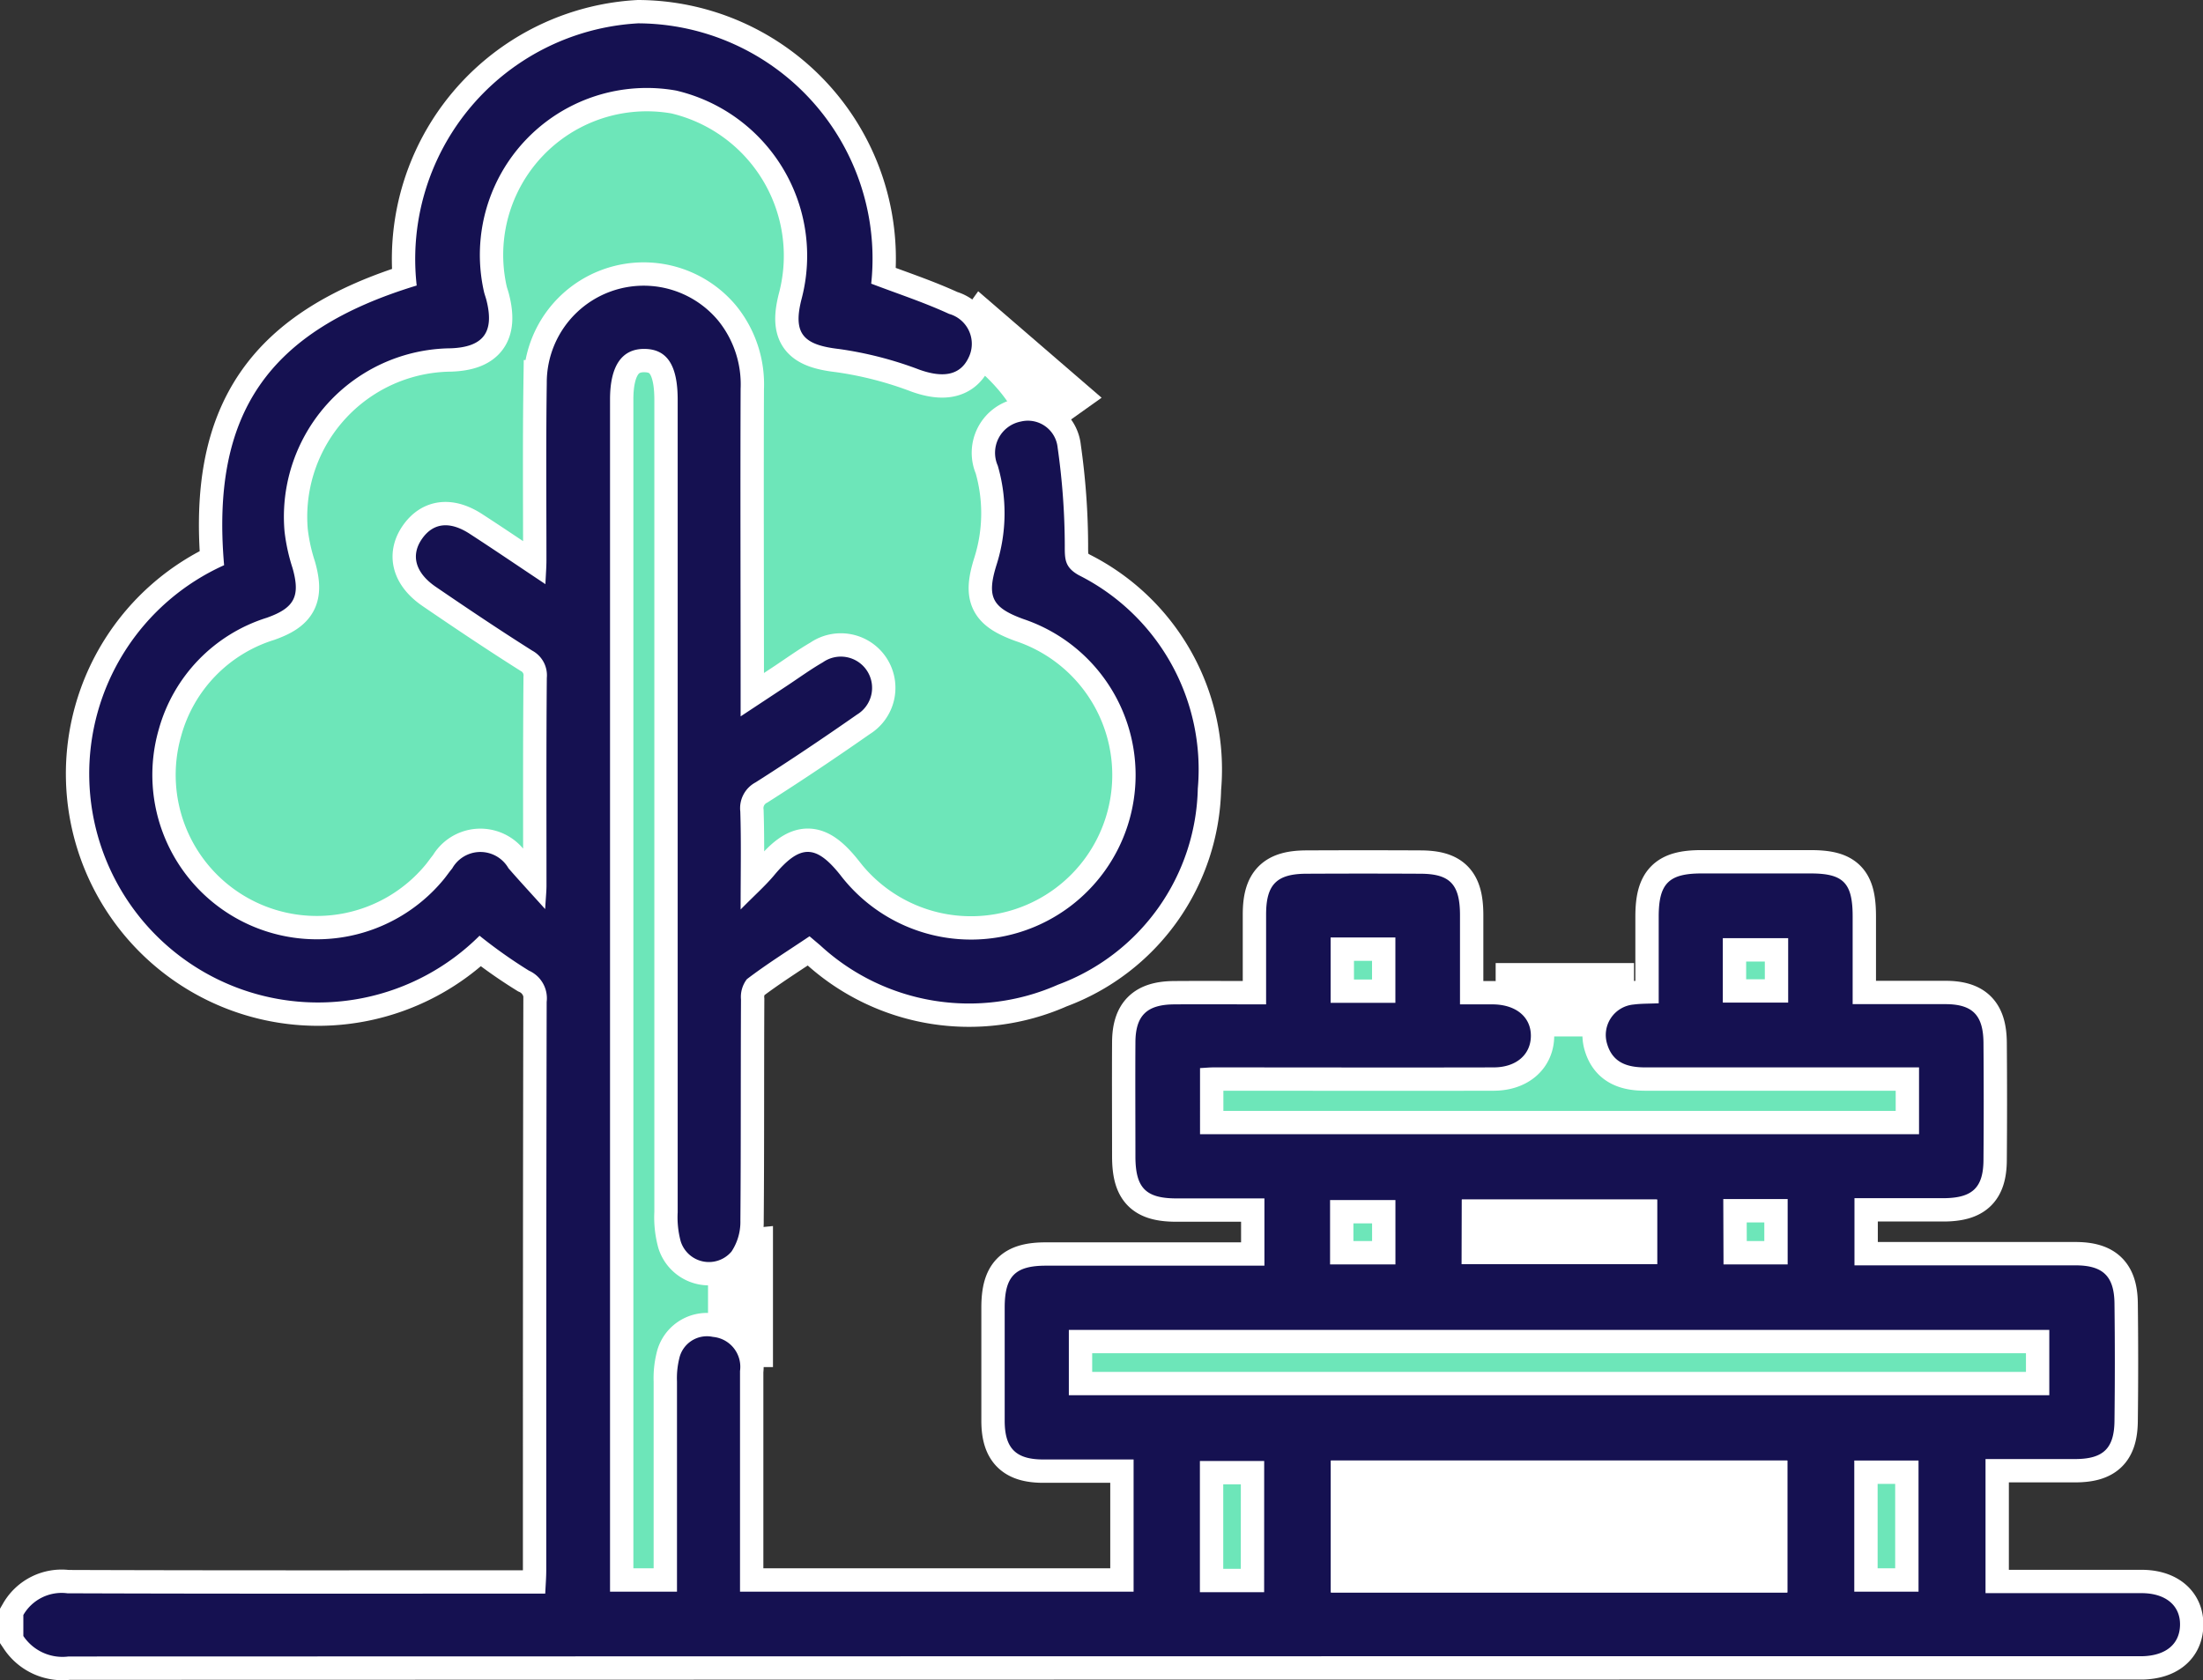 <svg id="Group_13287" data-name="Group 13287" xmlns="http://www.w3.org/2000/svg" xmlns:xlink="http://www.w3.org/1999/xlink" width="47.185" height="36" viewBox="0 0 47.185 36">
  <rect x="0" y="0" width="47.185" height="36" fill="#333333" stroke="none"/>
  <defs>
    <clipPath id="clip-path">
      <rect id="Rectangle_730" data-name="Rectangle 730" width="47.185" height="36" fill="none"/>
    </clipPath>
  </defs>
  <g id="Group_13287-2" data-name="Group 13287" clip-path="url(#clip-path)">
    <path id="Path_8583" data-name="Path 8583" d="M45.86,34.142c-.962,0-1.924,0-2.886,0h-.455V31.267c.671,0,1.3,0,1.932,0,.588,0,.823-.227.83-.813q.015-1.263,0-2.526c-.007-.581-.248-.81-.837-.811-1.383,0-2.766,0-4.149,0h-.582V25.675c.668,0,1.3,0,1.93,0,.593,0,.827-.225.833-.808q.014-1.263,0-2.526c0-.591-.235-.818-.818-.823-.643-.005-1.286,0-1.983,0,0-.655,0-1.267,0-1.88,0-.716-.2-.918-.9-.92q-1.171,0-2.345,0c-.693,0-.905.217-.908.924,0,.612,0,1.224,0,1.858H31.27c0-.684,0-1.294,0-1.9,0-.653-.217-.875-.853-.877q-1.218-.006-2.435,0c-.637,0-.86.229-.864.873,0,.627,0,1.255,0,1.926-.689,0-1.331,0-1.973,0-.582,0-.821.241-.825.822-.006.811,0,1.623,0,2.435,0,.675.219.9.883.9.626,0,1.253,0,1.881,0v1.439c-1.583,0-3.13,0-4.678,0-.664,0-.883.226-.885.9,0,.812,0,1.624,0,2.435,0,.58.24.813.826.817.642,0,1.284,0,1.935,0V34.1H15.856v-.531q0-2.1,0-4.194l0-.014V25.346l0,.007c.006-1.315,0-2.631.011-3.947,0-.149.028-.362.126-.436.426-.326.883-.61,1.341-.919l.229.193a4.7,4.7,0,0,0,5.094.844,4.589,4.589,0,0,0,2.994-4.2A4.655,4.655,0,0,0,23.1,12.316c-.3-.172-.3-.348-.3-.64a15.1,15.1,0,0,0-.153-2.093c0-1.1-1.4-2.212-2.022-2.655a1.06,1.06,0,0,0-.195-.135c-.064-.043-.1-.066-.1-.066-.539-.247-1.1-.433-1.669-.649A5.041,5.041,0,0,0,13.669.5,5.059,5.059,0,0,0,8.923,6.117c-3.188.97-4.406,2.74-4.125,5.992a4.9,4.9,0,1,0,5.473,7.934,10.455,10.455,0,0,0,1.058.749.646.646,0,0,1,.38.668c-.012,4.059-.008,8.118-.009,12.178,0,.158-.014.317-.022.5H11.1c-3.217,0-6.434.006-9.652-.006A.946.946,0,0,0,.5,34.6v.451a1.006,1.006,0,0,0,.955.451q22.146-.012,44.291-.006h.136c.491-.014.794-.267.8-.668s-.3-.681-.824-.683" fill="#6de6b9"/>
    <path id="Path_8584" data-name="Path 8584" d="M.5,34.6a.947.947,0,0,1,.944-.465c3.217.012,6.434.007,9.652.007h.582c.009-.186.022-.345.022-.5,0-4.06,0-8.119.009-12.178a.647.647,0,0,0-.379-.668,10.582,10.582,0,0,1-1.059-.749A4.9,4.9,0,1,1,4.8,12.109c-.282-3.252.937-5.022,4.125-5.992A5.058,5.058,0,0,1,13.67.5a5.041,5.041,0,0,1,4.99,5.577c.563.215,1.13.4,1.668.648a.666.666,0,0,1,.411.95c-.184.375-.554.42-1.044.246a7.956,7.956,0,0,0-1.725-.444c-.767-.088-.994-.329-.8-1.077A3.636,3.636,0,0,0,14.481,1.94a3.576,3.576,0,0,0-4.112,4.323c.015.058.037.115.051.173.172.682-.068,1-.765,1.026a3.61,3.61,0,0,0-3.561,3.92,4.017,4.017,0,0,0,.172.789c.17.6.046.853-.552,1.064A3.481,3.481,0,0,0,3.4,15.629a3.522,3.522,0,0,0,6.091,3.227c.068-.08.126-.169.194-.249a.693.693,0,0,1,1.206-.005c.229.264.467.52.785.874.016-.262.028-.376.029-.489,0-1.488-.006-2.977.007-4.465a.6.6,0,0,0-.313-.583c-.7-.442-1.382-.9-2.067-1.368-.437-.3-.539-.675-.293-1.027s.606-.382,1.033-.1c.516.335,1.024.681,1.61,1.071.009-.209.022-.361.022-.513,0-1.263-.011-2.526.007-3.789a2.076,2.076,0,0,1,3.671-1.345,2.172,2.172,0,0,1,.481,1.464c-.008,2.135,0,4.27,0,6.405v.611l1.007-.665c.25-.166.494-.343.754-.493a.669.669,0,1,1,.732,1.119c-.715.5-1.438.986-2.173,1.453a.626.626,0,0,0-.327.623c.021.646.007,1.292.007,2.1.295-.3.521-.5.709-.722.559-.675.895-.684,1.426-.017a3.525,3.525,0,1,0,3.925-5.482c-.674-.245-.793-.473-.58-1.158a3.651,3.651,0,0,0,.028-2.129.682.682,0,0,1,.495-.946.64.64,0,0,1,.787.559,15.1,15.1,0,0,1,.153,2.093c0,.292-.006.468.3.64a4.656,4.656,0,0,1,2.549,4.573,4.588,4.588,0,0,1-2.994,4.2,4.7,4.7,0,0,1-5.094-.844l-.228-.193c-.459.309-.916.594-1.342.919a.625.625,0,0,0-.126.436c-.008,1.579,0,3.157-.013,4.736a1.153,1.153,0,0,1-.19.663.633.633,0,0,1-1.088-.218,1.975,1.975,0,0,1-.065-.621q0-8.706,0-17.41c0-.74-.227-1.085-.712-1.089s-.736.364-.737,1.078V34.1H14.5v-.488c0-1.338,0-2.676,0-4.015a1.775,1.775,0,0,1,.048-.489.607.607,0,0,1,.722-.466.644.644,0,0,1,.58.731q0,2.1,0,4.194V34.1H24.28V31.268c-.65,0-1.292,0-1.935,0-.586,0-.822-.237-.826-.817,0-.811,0-1.623,0-2.435,0-.673.222-.9.885-.9,1.548,0,3.095,0,4.678,0V25.675c-.628,0-1.255,0-1.881,0-.664,0-.881-.226-.882-.9,0-.812-.005-1.624,0-2.435,0-.581.243-.817.825-.822.642-.005,1.285,0,1.974,0,0-.671,0-1.3,0-1.926,0-.644.227-.871.864-.873q1.218-.006,2.435,0c.637,0,.851.224.854.877,0,.615,0,1.231,0,1.922.253,0,.486,0,.718,0,.487.01.8.273.8.672s-.308.676-.794.678c-2,.005-4,0-6,0-.088,0-.176.009-.292.015V24.3h15.4V22.868h-.5c-1.789,0-3.578,0-5.367,0-.38,0-.691-.1-.811-.494a.655.655,0,0,1,.567-.853c.16-.021.323-.017.535-.026,0-.634,0-1.246,0-1.858,0-.707.215-.922.908-.924q1.173,0,2.346,0c.7,0,.9.2.9.921,0,.612,0,1.224,0,1.879.7,0,1.341,0,1.983,0,.583,0,.813.233.819.823q.01,1.263,0,2.526c-.006.583-.239.8-.833.808-.631,0-1.261,0-1.93,0v1.439h.582c1.383,0,2.767,0,4.15,0,.588,0,.829.23.837.811q.015,1.263,0,2.526c-.007.586-.241.809-.83.813-.63,0-1.261,0-1.932,0v2.873h.455c.962,0,1.924,0,2.886,0,.52,0,.833.268.825.683s-.311.654-.8.668c-.045,0-.09,0-.135,0q-22.146,0-44.291.006A1.009,1.009,0,0,1,.5,35.05Zm22.393-4.708h21v-1.4h-21Zm5.613,4.226h9.776V31.291H28.506Zm2.8-7.034h4.184V25.7H31.31ZM27.077,31.3H25.7v2.811h1.376Zm12.639,2.8h1.376V31.291H39.716ZM28.5,21.485h1.387v-1.4H28.5Zm8.4-.005h1.4V20.1H36.9Zm-8.412,5.609h1.4V25.71h-1.4Zm8.427,0h1.374v-1.4H36.91Z" fill="#2767f1"/>
    <path id="Path_8585" data-name="Path 8585" d="M.5,34.6a.947.947,0,0,1,.944-.465c3.217.012,6.434.007,9.652.007h.582c.009-.186.022-.345.022-.5,0-4.06,0-8.119.009-12.178a.647.647,0,0,0-.379-.668,10.582,10.582,0,0,1-1.059-.749A4.9,4.9,0,1,1,4.8,12.109c-.282-3.252.937-5.022,4.125-5.992A5.058,5.058,0,0,1,13.67.5a5.041,5.041,0,0,1,4.99,5.577c.563.215,1.13.4,1.668.648a.666.666,0,0,1,.411.95c-.184.375-.554.42-1.044.246a7.956,7.956,0,0,0-1.725-.444c-.767-.088-.994-.329-.8-1.077A3.636,3.636,0,0,0,14.481,1.94a3.576,3.576,0,0,0-4.112,4.323c.015.058.037.115.051.173.172.682-.068,1-.765,1.026a3.61,3.61,0,0,0-3.561,3.92,4.017,4.017,0,0,0,.172.789c.17.6.046.853-.552,1.064A3.481,3.481,0,0,0,3.4,15.629a3.522,3.522,0,0,0,6.091,3.227c.068-.08.126-.169.194-.249a.693.693,0,0,1,1.206-.005c.229.264.467.52.785.874.016-.262.028-.376.029-.489,0-1.488-.006-2.977.007-4.465a.6.6,0,0,0-.313-.583c-.7-.442-1.382-.9-2.067-1.368-.437-.3-.539-.675-.293-1.027s.606-.382,1.033-.1c.516.335,1.024.681,1.61,1.071.009-.209.022-.361.022-.513,0-1.263-.011-2.526.007-3.789a2.076,2.076,0,0,1,3.671-1.345,2.172,2.172,0,0,1,.481,1.464c-.008,2.135,0,4.27,0,6.405v.611l1.007-.665c.25-.166.494-.343.754-.493a.669.669,0,1,1,.732,1.119c-.715.5-1.438.986-2.173,1.453a.626.626,0,0,0-.327.623c.021.646.007,1.292.007,2.1.295-.3.521-.5.709-.722.559-.675.895-.684,1.426-.017a3.525,3.525,0,1,0,3.925-5.482c-.674-.245-.793-.473-.58-1.158a3.651,3.651,0,0,0,.028-2.129.682.682,0,0,1,.495-.946.64.64,0,0,1,.787.559,15.1,15.1,0,0,1,.153,2.093c0,.292-.006.468.3.64a4.656,4.656,0,0,1,2.549,4.573,4.588,4.588,0,0,1-2.994,4.2,4.7,4.7,0,0,1-5.094-.844l-.228-.193c-.459.309-.916.594-1.342.919a.625.625,0,0,0-.126.436c-.008,1.579,0,3.157-.013,4.736a1.153,1.153,0,0,1-.19.663.633.633,0,0,1-1.088-.218,1.975,1.975,0,0,1-.065-.621q0-8.706,0-17.41c0-.74-.227-1.085-.712-1.089s-.736.364-.737,1.078V34.1H14.5v-.488c0-1.338,0-2.676,0-4.015a1.775,1.775,0,0,1,.048-.489.607.607,0,0,1,.722-.466.644.644,0,0,1,.58.731q0,2.1,0,4.194V34.1H24.28V31.268c-.65,0-1.292,0-1.935,0-.586,0-.822-.237-.826-.817,0-.811,0-1.623,0-2.435,0-.673.222-.9.885-.9,1.548,0,3.095,0,4.678,0V25.675c-.628,0-1.255,0-1.881,0-.664,0-.881-.226-.882-.9,0-.812-.005-1.624,0-2.435,0-.581.243-.817.825-.822.642-.005,1.285,0,1.974,0,0-.671,0-1.3,0-1.926,0-.644.227-.871.864-.873q1.218-.006,2.435,0c.637,0,.851.224.854.877,0,.615,0,1.231,0,1.922.253,0,.486,0,.718,0,.487.01.8.273.8.672s-.308.676-.794.678c-2,.005-4,0-6,0-.088,0-.176.009-.292.015V24.3h15.4V22.868h-.5c-1.789,0-3.578,0-5.367,0-.38,0-.691-.1-.811-.494a.655.655,0,0,1,.567-.853c.16-.021.323-.017.535-.026,0-.634,0-1.246,0-1.858,0-.707.215-.922.908-.924q1.173,0,2.346,0c.7,0,.9.2.9.921,0,.612,0,1.224,0,1.879.7,0,1.341,0,1.983,0,.583,0,.813.233.819.823q.01,1.263,0,2.526c-.006.583-.239.8-.833.808-.631,0-1.261,0-1.93,0v1.439h.582c1.383,0,2.767,0,4.15,0,.588,0,.829.23.837.811q.015,1.263,0,2.526c-.007.586-.241.809-.83.813-.63,0-1.261,0-1.932,0v2.873h.455c.962,0,1.924,0,2.886,0,.52,0,.833.268.825.683s-.311.654-.8.668c-.045,0-.09,0-.135,0q-22.146,0-44.291.006A1.009,1.009,0,0,1,.5,35.05Zm22.393-4.708h21v-1.4h-21Zm5.613,4.226h9.776V31.291H28.506Zm2.8-7.034h4.184V25.7H31.31ZM27.077,31.3H25.7v2.811h1.376Zm12.639,2.8h1.376V31.291H39.716ZM28.5,21.485h1.387v-1.4H28.5Zm8.4-.005h1.4V20.1H36.9Zm-8.412,5.609h1.4V25.71h-1.4Zm8.427,0h1.374v-1.4H36.91Z" fill="none" stroke="#fff" stroke-width="1"/>
    <path id="Path_8586" data-name="Path 8586" d="M20.152,7.352s1.8.97,1.8,2.339l1.643-1.17L20.951,6.24Z" fill="#fff"/>
    <path id="Path_8587" data-name="Path 8587" d="M15.165,26.4v2.889h1.391V26.267Z" fill="#fff"/>
    <rect id="Rectangle_727" data-name="Rectangle 727" width="2.963" height="1.572" transform="translate(32.035 20.633)" fill="#fff"/>
    <path id="Path_8588" data-name="Path 8588" d="M.5,34.6a.947.947,0,0,1,.944-.465c3.217.012,6.434.007,9.652.007h.582c.009-.186.022-.345.022-.5,0-4.06,0-8.119.009-12.178a.647.647,0,0,0-.379-.668,10.582,10.582,0,0,1-1.059-.749A4.9,4.9,0,1,1,4.8,12.109c-.282-3.252.937-5.022,4.125-5.992A5.058,5.058,0,0,1,13.67.5a5.041,5.041,0,0,1,4.99,5.577c.563.215,1.13.4,1.668.648a.666.666,0,0,1,.411.95c-.184.375-.554.42-1.044.246a7.956,7.956,0,0,0-1.725-.444c-.767-.088-.994-.329-.8-1.077A3.636,3.636,0,0,0,14.481,1.94a3.576,3.576,0,0,0-4.112,4.323c.015.058.037.115.051.173.172.682-.068,1-.765,1.026a3.61,3.61,0,0,0-3.561,3.92,4.017,4.017,0,0,0,.172.789c.17.6.046.853-.552,1.064A3.481,3.481,0,0,0,3.4,15.629a3.522,3.522,0,0,0,6.091,3.227c.068-.08.126-.169.194-.249a.693.693,0,0,1,1.206-.005c.229.264.467.52.785.874.016-.262.028-.376.029-.489,0-1.488-.006-2.977.007-4.465a.6.6,0,0,0-.313-.583c-.7-.442-1.382-.9-2.067-1.368-.437-.3-.539-.675-.293-1.027s.606-.382,1.033-.1c.516.335,1.024.681,1.61,1.071.009-.209.022-.361.022-.513,0-1.263-.011-2.526.007-3.789a2.076,2.076,0,0,1,3.671-1.345,2.172,2.172,0,0,1,.481,1.464c-.008,2.135,0,4.27,0,6.405v.611l1.007-.665c.25-.166.494-.343.754-.493a.669.669,0,1,1,.732,1.119c-.715.5-1.438.986-2.173,1.453a.626.626,0,0,0-.327.623c.021.646.007,1.292.007,2.1.295-.3.521-.5.709-.722.559-.675.895-.684,1.426-.017a3.525,3.525,0,1,0,3.925-5.482c-.674-.245-.793-.473-.58-1.158a3.651,3.651,0,0,0,.028-2.129.682.682,0,0,1,.495-.946.64.64,0,0,1,.787.559,15.1,15.1,0,0,1,.153,2.093c0,.292-.006.468.3.64a4.656,4.656,0,0,1,2.549,4.573,4.588,4.588,0,0,1-2.994,4.2,4.7,4.7,0,0,1-5.094-.844l-.228-.193c-.459.309-.916.594-1.342.919a.625.625,0,0,0-.126.436c-.008,1.579,0,3.157-.013,4.736a1.153,1.153,0,0,1-.19.663.633.633,0,0,1-1.088-.218,1.975,1.975,0,0,1-.065-.621q0-8.706,0-17.41c0-.74-.227-1.085-.712-1.089s-.736.364-.737,1.078V34.1H14.5v-.488c0-1.338,0-2.676,0-4.015a1.775,1.775,0,0,1,.048-.489.607.607,0,0,1,.722-.466.644.644,0,0,1,.58.731q0,2.1,0,4.194V34.1H24.28V31.268c-.65,0-1.292,0-1.935,0-.586,0-.822-.237-.826-.817,0-.811,0-1.623,0-2.435,0-.673.222-.9.885-.9,1.548,0,3.095,0,4.678,0V25.675c-.628,0-1.255,0-1.881,0-.664,0-.881-.226-.882-.9,0-.812-.005-1.624,0-2.435,0-.581.243-.817.825-.822.642-.005,1.285,0,1.974,0,0-.671,0-1.3,0-1.926,0-.644.227-.871.864-.873q1.218-.006,2.435,0c.637,0,.851.224.854.877,0,.615,0,1.231,0,1.922.253,0,.486,0,.718,0,.487.01.8.273.8.672s-.308.676-.794.678c-2,.005-4,0-6,0-.088,0-.176.009-.292.015V24.3h15.4V22.868h-.5c-1.789,0-3.578,0-5.367,0-.38,0-.691-.1-.811-.494a.655.655,0,0,1,.567-.853c.16-.021.323-.017.535-.026,0-.634,0-1.246,0-1.858,0-.707.215-.922.908-.924q1.173,0,2.346,0c.7,0,.9.2.9.921,0,.612,0,1.224,0,1.879.7,0,1.341,0,1.983,0,.583,0,.813.233.819.823q.01,1.263,0,2.526c-.006.583-.239.8-.833.808-.631,0-1.261,0-1.93,0v1.439h.582c1.383,0,2.767,0,4.15,0,.588,0,.829.23.837.811q.015,1.263,0,2.526c-.007.586-.241.809-.83.813-.63,0-1.261,0-1.932,0v2.873h.455c.962,0,1.924,0,2.886,0,.52,0,.833.268.825.683s-.311.654-.8.668c-.045,0-.09,0-.135,0q-22.146,0-44.291.006A1.009,1.009,0,0,1,.5,35.05Zm22.393-4.708h21v-1.4h-21Zm5.613,4.226h9.776V31.291H28.506Zm2.8-7.034h4.184V25.7H31.31ZM27.077,31.3H25.7v2.811h1.376Zm12.639,2.8h1.376V31.291H39.716ZM28.5,21.485h1.387v-1.4H28.5Zm8.4-.005h1.4V20.1H36.9Zm-8.412,5.609h1.4V25.71h-1.4Zm8.427,0h1.374v-1.4H36.91Z" fill="#151151"/>
    <rect id="Rectangle_728" data-name="Rectangle 728" width="9.776" height="2.826" transform="translate(28.506 31.291)" fill="#fff"/>
    <rect id="Rectangle_729" data-name="Rectangle 729" width="4.184" height="1.384" transform="translate(31.31 25.699)" fill="#fff"/>
  </g>
</svg>

